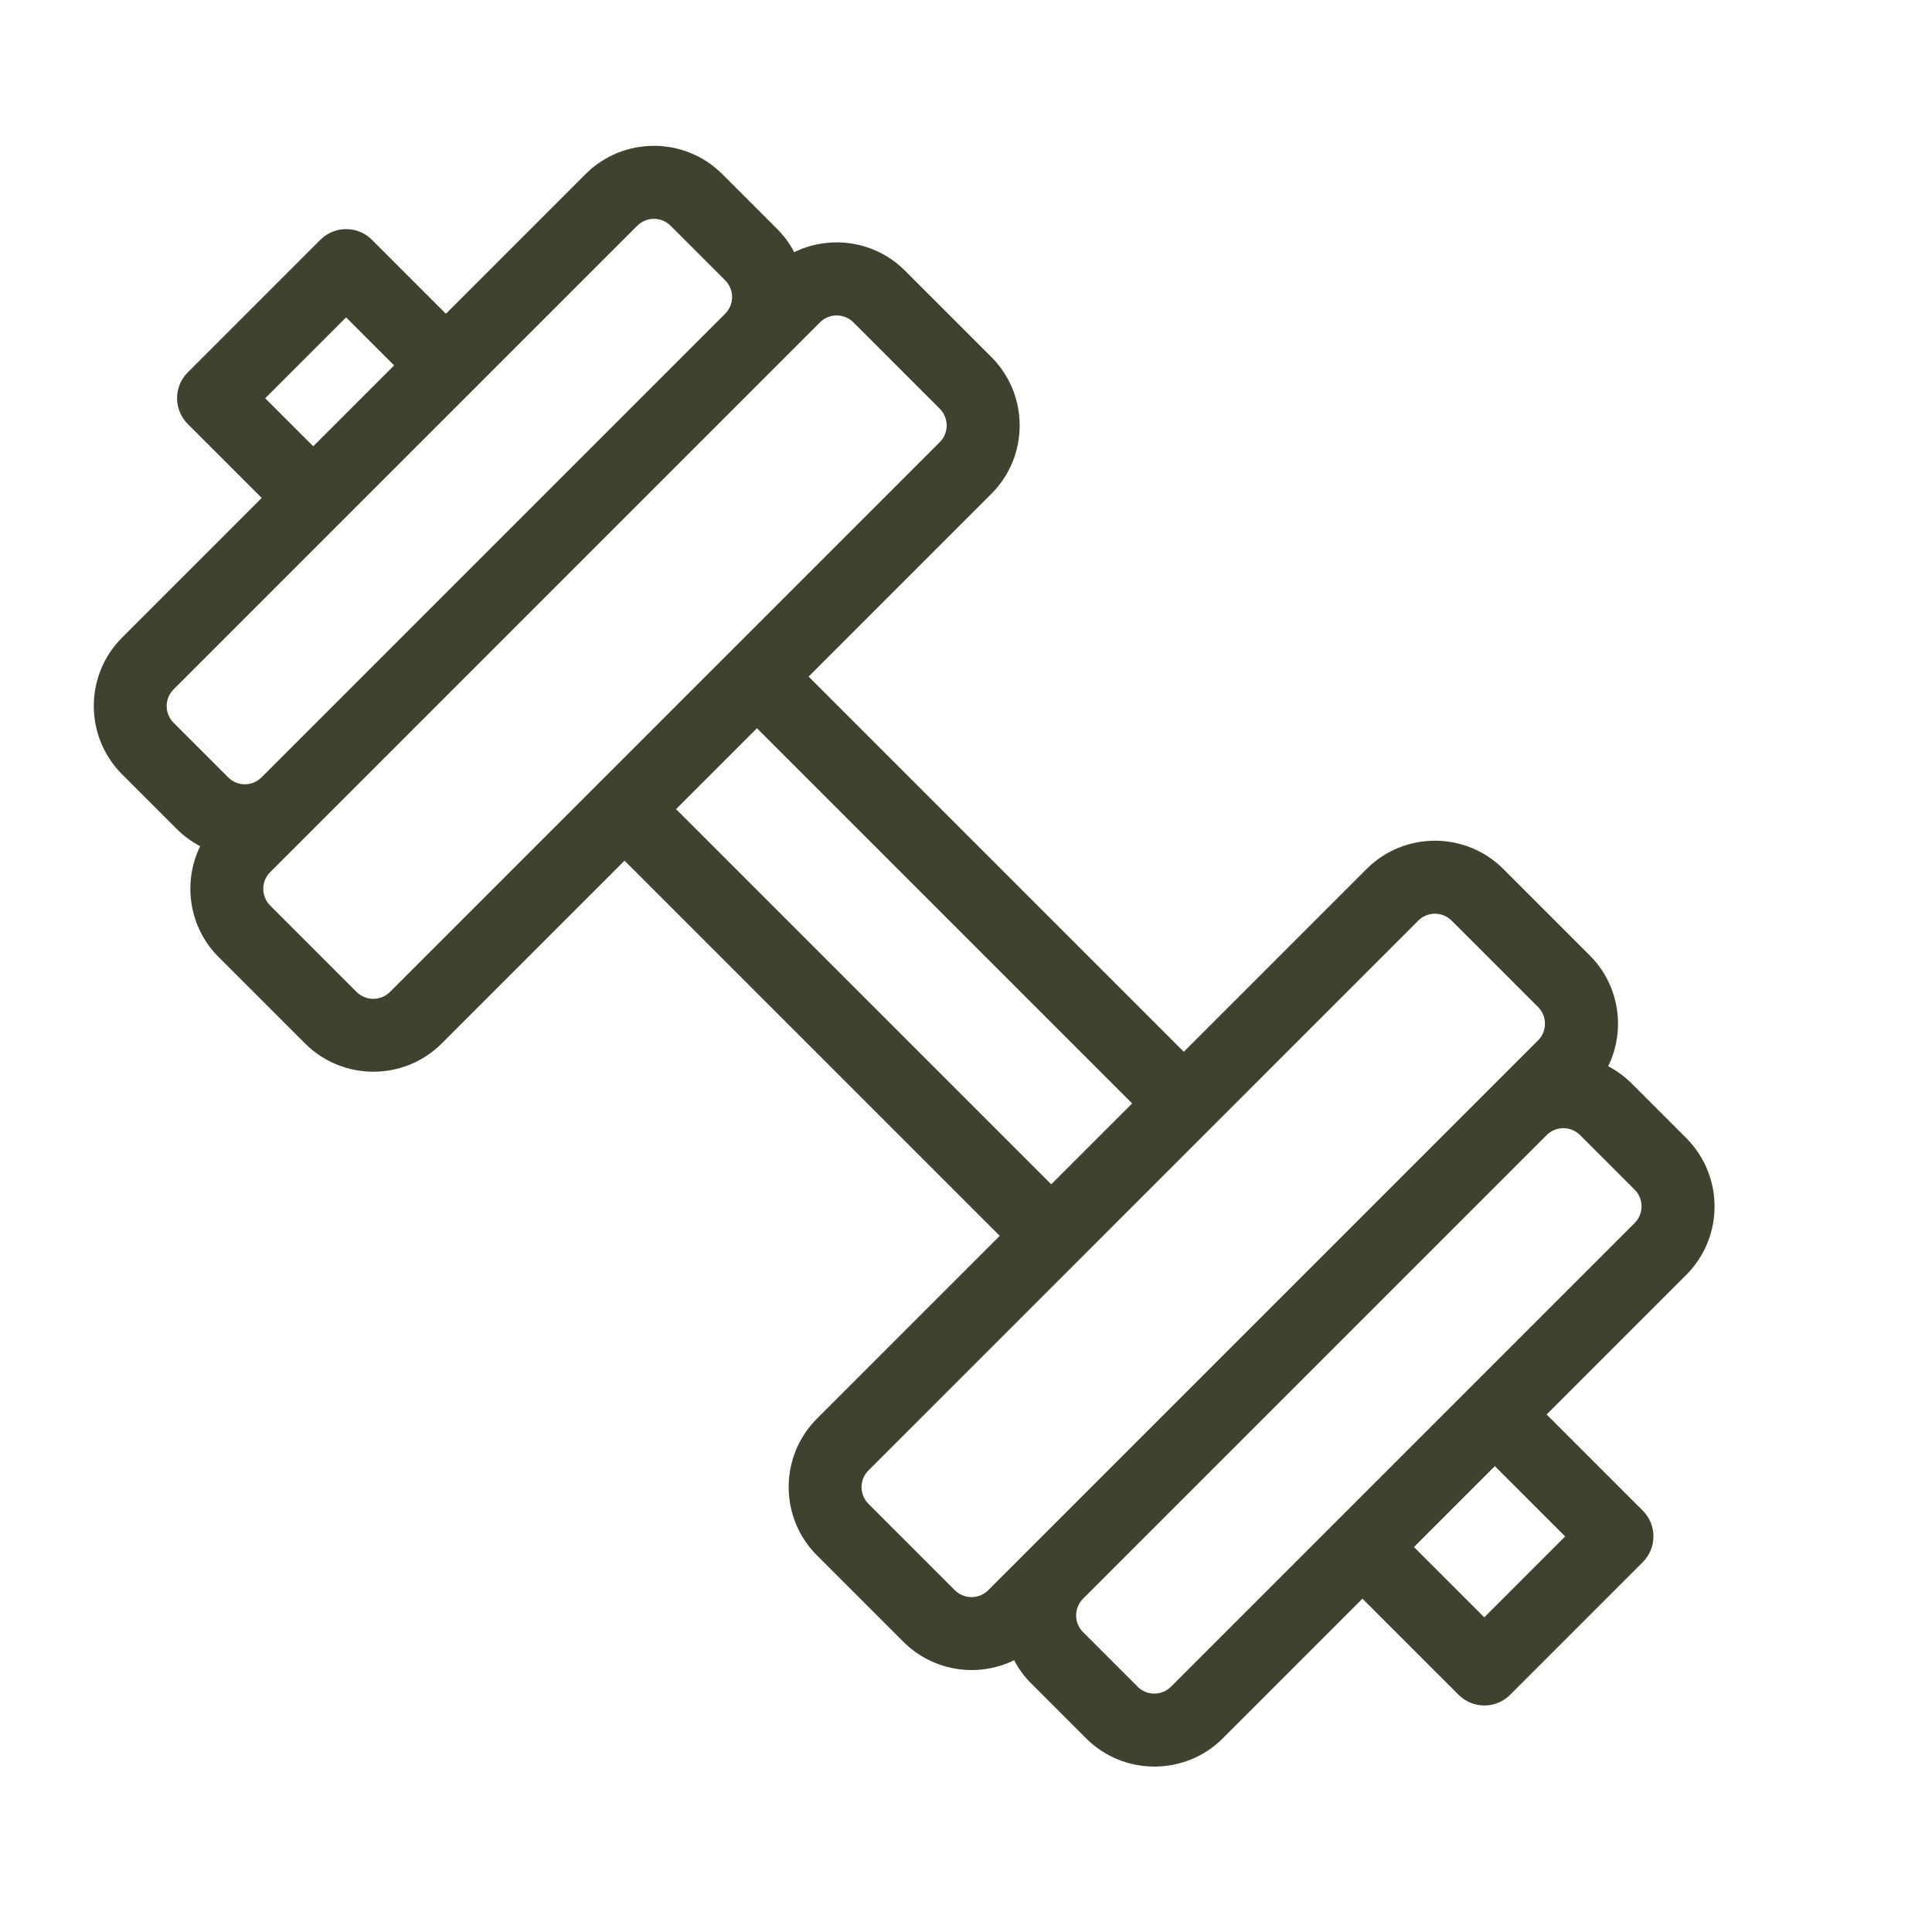 <?xml version="1.0" encoding="UTF-8"?>
<svg id="Capa_1" data-name="Capa 1" xmlns="http://www.w3.org/2000/svg" viewBox="0 0 150 150">
  <defs>
    <style>
      .cls-1 {
        fill: #3f422e;
      }
    </style>
  </defs>
  <path class="cls-1" d="M127.54,117.28l-7.46-7.46,10.84-10.84c2.93-2.93,2.93-7.69,0-10.62l-4.23-4.23c-.55-.55-1.17-1-1.83-1.35,1.37-2.8.89-6.29-1.44-8.61l-6.7-6.7c-2.93-2.93-7.69-2.93-10.62,0l-14.19,14.19-29.13-29.13,14.19-14.19c2.93-2.93,2.93-7.69,0-10.62l-6.7-6.7c-2.33-2.33-5.81-2.81-8.61-1.44-.34-.66-.79-1.28-1.35-1.83l-4.23-4.23c-2.93-2.93-7.69-2.93-10.62,0l-10.84,10.84-5.74-5.74c-1.11-1.11-2.9-1.11-4.01,0l-10.29,10.29c-1.11,1.11-1.11,2.9,0,4.01l5.74,5.74-10.84,10.84c-2.93,2.93-2.93,7.69,0,10.62l4.23,4.23c.55.55,1.17,1,1.83,1.35-1.37,2.8-.89,6.29,1.44,8.61l6.7,6.7c2.93,2.93,7.69,2.93,10.62,0l14.19-14.19,29.13,29.13-14.19,14.19c-2.93,2.93-2.93,7.7,0,10.62l6.7,6.7c2.33,2.33,5.81,2.81,8.61,1.44.34.66.79,1.28,1.35,1.83l4.23,4.23c2.93,2.93,7.69,2.93,10.62,0l10.84-10.84,7.46,7.46c1.11,1.11,2.9,1.11,4.01,0l10.29-10.29c1.11-1.11,1.11-2.9,0-4.01h0ZM20.59,30.92l6.28-6.28,3.73,3.73-6.28,6.28-3.73-3.73ZM17.71,60.35l-4.23-4.23c-.72-.72-.72-1.89,0-2.6L49.47,17.53c.72-.72,1.88-.72,2.6,0l4.23,4.23c.72.72.72,1.88,0,2.6L20.31,60.35c-.72.72-1.89.72-2.6,0h0ZM30.28,77.01c-.72.72-1.88.72-2.6,0l-6.7-6.7c-.72-.72-.72-1.89,0-2.6L63.66,25.03c.72-.72,1.88-.72,2.6,0l6.7,6.7c.72.72.72,1.89,0,2.6l-42.68,42.68ZM52.49,62.82l6.28-6.28,29.13,29.13-6.28,6.28-29.13-29.13ZM76.73,123.46c-.72.72-1.88.72-2.6,0l-6.7-6.7c-.72-.72-.72-1.88,0-2.6l42.68-42.68c.72-.72,1.88-.72,2.6,0l6.7,6.7c.72.72.72,1.89,0,2.6l-42.68,42.68ZM90.92,130.95c-.72.72-1.88.72-2.6,0l-4.23-4.23c-.72-.72-.72-1.88,0-2.6l35.99-35.99c.72-.72,1.88-.72,2.6,0l4.23,4.23c.72.72.72,1.88,0,2.6l-35.99,35.99ZM115.24,125.57l-5.46-5.46,6.28-6.28,5.46,5.46-6.28,6.28ZM115.24,125.57"/>
</svg>
